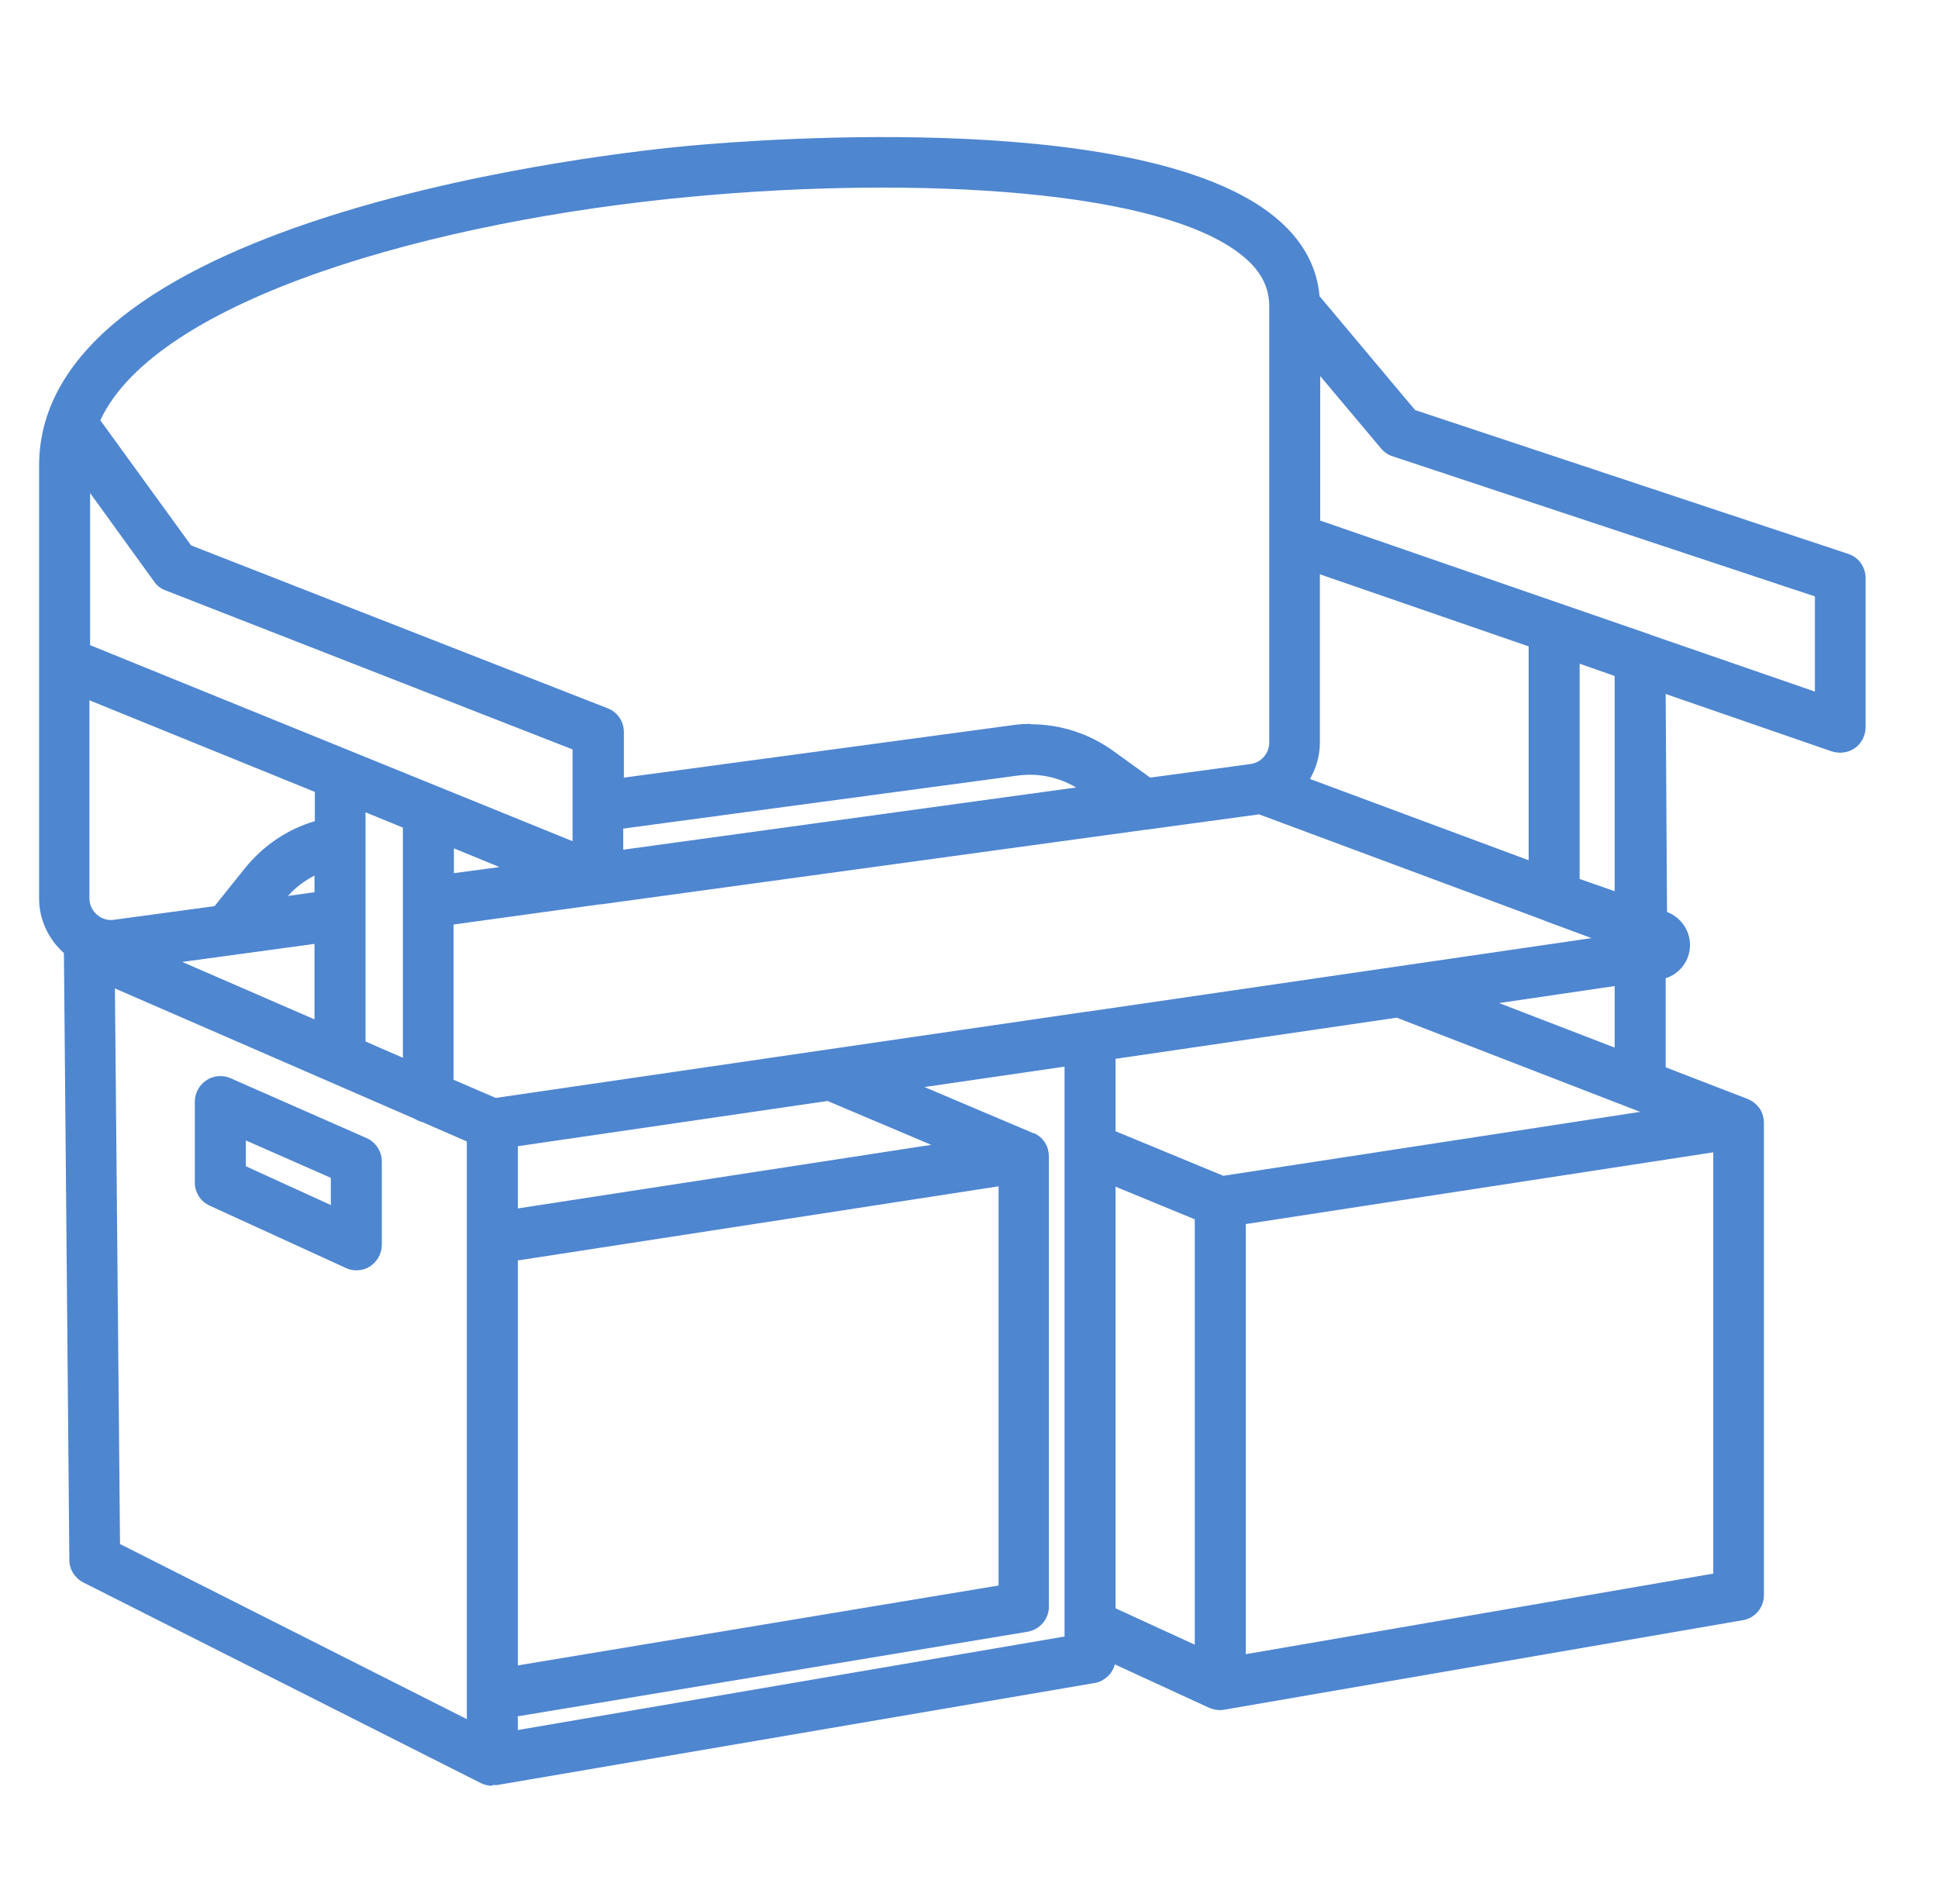 <svg xmlns="http://www.w3.org/2000/svg" fill="none" viewBox="0 0 57 56" height="56" width="57">
<path fill="#4E86D0" d="M14.48 52.52C14.36 52.52 14.24 52.49 14.14 52.44L2.45 46.54C2.2 46.41 2.04 46.16 2.04 45.88L1.88 28.03C1.42 27.62 1.15 27.04 1.15 26.42V19.48V13.7C1.14 6.26 18.29 4.47 20.24 4.29C22.51 4.08 34.03 3.21 37.68 6.54C38.36 7.16 38.74 7.89 38.81 8.71L41.62 12.06L54.36 16.29C54.67 16.39 54.87 16.68 54.87 17V21.39C54.87 21.63 54.75 21.86 54.56 22C54.36 22.14 54.11 22.17 53.88 22.1L48.99 20.41L49.03 26.82C49.47 26.99 49.75 27.43 49.7 27.9C49.66 28.31 49.37 28.65 48.99 28.77V31.39L51.4 32.32C51.4 32.32 51.43 32.33 51.44 32.34C51.56 32.39 51.65 32.47 51.73 32.57C51.76 32.6 51.78 32.64 51.8 32.68C51.85 32.78 51.88 32.9 51.88 33.02V46.91C51.88 47.28 51.62 47.59 51.26 47.65L36.02 50.28C35.88 50.31 35.74 50.29 35.6 50.24C35.59 50.24 35.58 50.24 35.57 50.23L32.79 48.95C32.76 49.06 32.71 49.16 32.64 49.24C32.57 49.32 32.48 49.39 32.38 49.44C32.32 49.47 32.25 49.49 32.18 49.5L14.61 52.5C14.61 52.5 14.61 52.5 14.6 52.5C14.6 52.5 14.52 52.5 14.48 52.5V52.52ZM15.23 50.5V50.88L31.31 48.13V31.37L27.19 31.97L30.4 33.33C30.4 33.33 30.41 33.33 30.42 33.33C30.6 33.41 30.73 33.56 30.8 33.73C30.83 33.82 30.85 33.92 30.85 34.02V47.25C30.85 47.62 30.58 47.93 30.22 47.99L15.21 50.48L15.23 50.5ZM3.53 45.41L13.73 50.56V33.57L12.42 33C12.34 32.98 12.27 32.95 12.21 32.91L3.38 29.07L3.53 45.42V45.41ZM15.23 37.07V48.98L29.37 46.63V34.89L15.23 37.07ZM36.64 36V48.65L50.39 46.28V33.89L36.64 36ZM32.81 47.3L35.14 48.37V35.86L32.81 34.9V47.31V47.3ZM15.23 33.71V35.54L27.39 33.67L24.34 32.38L15.23 33.71ZM32.81 33.27L35.98 34.58L48.24 32.7L41.08 29.93L32.81 31.14V33.27ZM13.35 31.76L14.58 32.29L31.91 29.76C31.91 29.76 31.97 29.75 32 29.75L46.81 27.59L45.46 27.09C45.46 27.09 45.41 27.07 45.39 27.06L37.03 23.95L33.73 24.4C33.73 24.4 33.73 24.4 33.71 24.4L17.73 26.59C17.73 26.59 17.66 26.6 17.62 26.6L13.34 27.19V31.76H13.35ZM10.75 30.63L11.85 31.11V24.34L10.75 23.89V30.63ZM44.09 29.5L47.49 30.81V29L44.09 29.5ZM5.36 28.29L9.25 29.98V27.76L5.36 28.29ZM2.63 20.59V26.42C2.63 26.67 2.77 26.83 2.85 26.9C2.93 26.97 3.11 27.09 3.36 27.05L6.31 26.65L7.2 25.54C7.74 24.87 8.45 24.39 9.26 24.15V23.37C9.26 23.37 9.26 23.32 9.26 23.29L2.64 20.6L2.63 20.59ZM9.25 25.75C8.96 25.9 8.69 26.1 8.47 26.35L9.25 26.24V25.75ZM46.46 25.85L47.49 26.21V19.88L46.46 19.52V25.84V25.85ZM13.35 24.95V25.68L14.69 25.5L13.35 24.95ZM38.53 22.91L44.96 25.3V19.01L38.82 16.89V21.84C38.82 22.23 38.71 22.59 38.53 22.91ZM18.33 24.38V24.99L31.65 23.16C31.13 22.85 30.53 22.73 29.93 22.81L18.32 24.37L18.33 24.38ZM2.64 18.97L16.84 24.74V22.04L4.86 17.36C4.73 17.31 4.61 17.22 4.53 17.1L2.65 14.5V18.97H2.64ZM30.31 21.3C31.18 21.3 32.03 21.57 32.75 22.09L33.83 22.87L36.78 22.47C37.09 22.43 37.33 22.16 37.33 21.84V9C37.33 8.49 37.12 8.04 36.68 7.64C34.37 5.53 26.84 5.18 20.39 5.78C12.76 6.48 4.61 8.8 2.95 12.36L5.62 16.04L17.87 20.83C18.16 20.94 18.35 21.22 18.35 21.53V22.87L29.76 21.33C29.95 21.3 30.13 21.29 30.32 21.29L30.31 21.3ZM48.52 18.66L53.38 20.34V17.54L40.96 13.42C40.83 13.38 40.71 13.3 40.62 13.19L38.83 11.06V15.31L48.5 18.65C48.5 18.65 48.51 18.65 48.52 18.65V18.66ZM10.48 37.36C10.37 37.36 10.27 37.34 10.17 37.29L6.17 35.46C5.9 35.34 5.73 35.07 5.73 34.78V32.4C5.73 32.15 5.86 31.91 6.07 31.77C6.28 31.63 6.55 31.61 6.78 31.71L10.78 33.47C11.05 33.59 11.23 33.86 11.23 34.16V36.61C11.23 36.86 11.1 37.1 10.89 37.24C10.77 37.32 10.63 37.36 10.48 37.36ZM7.23 34.3L9.73 35.44V34.64L7.23 33.54V34.29V34.3Z"></path>
</svg>